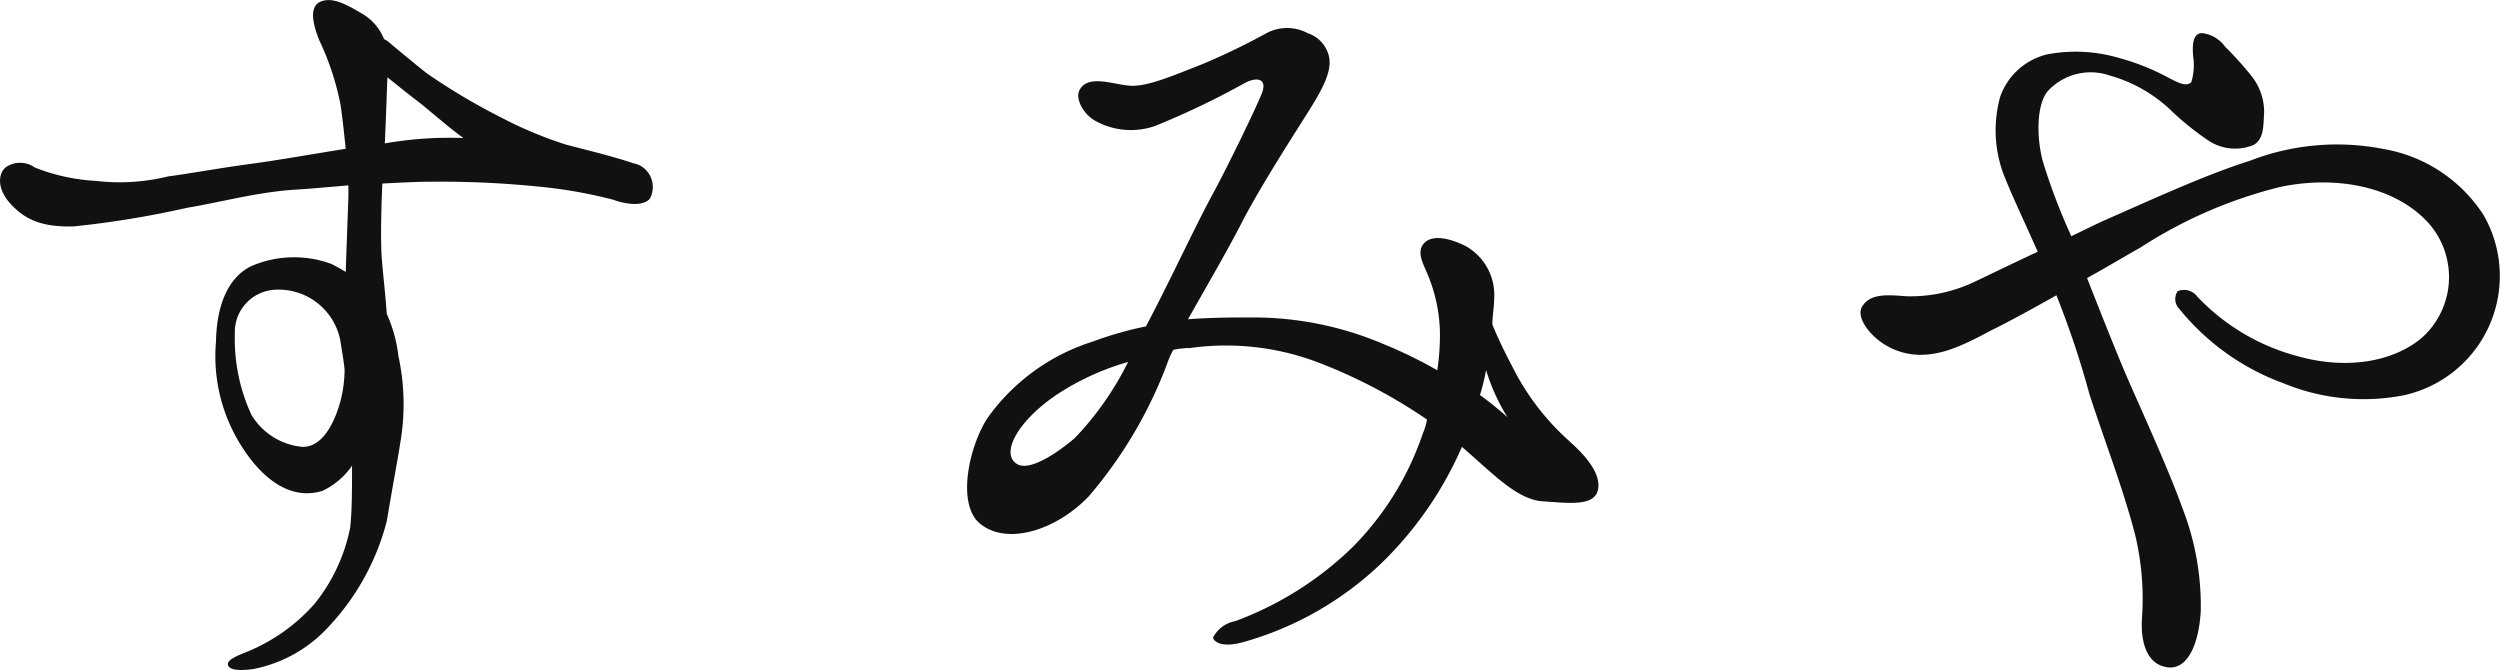 <svg xmlns="http://www.w3.org/2000/svg" viewBox="0 0 151.05 40.48" width="151.05" height="40.48"><path d="M38.23 9.85c-1.45-.48-3.11-.86-4.09-1.13a24.62 24.62 0 0 1-3.86-1.62 38.31 38.31 0 0 1-4.45-2.64c-.7-.54-1.72-1.4-2.31-1.89a1.26 1.26 0 0 0-.32-.21A3.08 3.08 0 0 0 22 .9C20.84.2 20-.23 19.28.14c-.54.33-.43 1.19 0 2.27a16.49 16.49 0 0 1 1.29 3.89c.11.7.21 1.67.32 2.69-1.72.27-4.14.7-5.8.92s-3.71.59-4.94.75a12.24 12.24 0 0 1-4.35.27 11.74 11.74 0 0 1-3.7-.81 1.52 1.52 0 0 0-1.77 0c-.48.43-.48 1.35.32 2.21s1.77 1.41 3.81 1.35a58.91 58.91 0 0 0 6.87-1.13c1.94-.32 4.14-.92 6.34-1.08.91-.05 2.09-.16 3.38-.27v.7c-.05 1.41-.11 3-.16 4.53-.27-.16-.54-.32-.86-.48a6.52 6.52 0 0 0-4.78.1c-1.23.55-2.15 2-2.2 4.59a10.12 10.12 0 0 0 1.61 6.42c1.29 2 3 3.18 4.84 2.59a4.54 4.54 0 0 0 1.77-1.51c0 1.34 0 2.75-.11 3.72A10.59 10.59 0 0 1 19 36.49a11 11 0 0 1-4 2.86c-.54.22-1.29.49-1.23.81s.64.38 1.5.27a8.31 8.31 0 0 0 4.61-2.59 14.64 14.64 0 0 0 3.49-6.36c.37-2.21.7-3.94.8-4.64a13.71 13.71 0 0 0-.1-5.34 8.5 8.5 0 0 0-.7-2.53c-.1-1.4-.27-2.75-.32-3.62-.06-1.34 0-3.07.05-4.26 1-.05 2-.11 2.95-.11a58.36 58.36 0 0 1 6.34.28 28.71 28.71 0 0 1 4.67.81c.7.26 1.77.43 2.2-.06a1.48 1.48 0 0 0-.57-2 1.54 1.54 0 0 0-.5-.16ZM20.3 25.06c-.54 1.35-1.24 1.94-2 1.94a4 4 0 0 1-3.11-1.94 10.92 10.92 0 0 1-1-4.91 2.56 2.56 0 0 1 2.36-2.64 3.8 3.8 0 0 1 4 3c.11.7.22 1.29.27 1.83a7.63 7.63 0 0 1-.52 2.72Zm2.95-16.39c.06-1.14.11-2.91.16-4 .59.48 1.34 1.08 1.83 1.45S27.17 7.75 28 8.34a22.53 22.53 0 0 0-4.78.33Zm71.59 18a15 15 0 0 1-3.44-4.47c-.37-.7-.86-1.67-1.23-2.59 0-.53.11-1.07.11-1.61a3.38 3.38 0 0 0-1.72-3.13c-.86-.43-2-.76-2.53-.16s.11 1.45.38 2.26a9.42 9.42 0 0 1 .59 3.45 14.24 14.24 0 0 1-.16 1.95 27.36 27.36 0 0 0-3.22-1.57 20.11 20.11 0 0 0-7.84-1.62c-1.23 0-2.57 0-4 .11 1.18-2.1 2.42-4.21 3.33-6 1.34-2.53 3.33-5.55 4.13-6.85s1.18-2.16 1.08-2.91A1.94 1.94 0 0 0 79 2a2.63 2.63 0 0 0-2.47 0 40.36 40.36 0 0 1-3.92 1.89c-1.66.65-3.27 1.35-4.3 1.29s-2.52-.7-3.06.22c-.32.49.16 1.51 1 1.94a4.42 4.42 0 0 0 3.54.27A48.66 48.66 0 0 0 75.24 5c.75-.38 1.34-.22 1 .64s-1.93 4.16-3 6.15c-1 1.83-2.46 5-4 7.93a21.46 21.46 0 0 0-3.22.92 12.36 12.36 0 0 0-6.33 4.58c-1.08 1.62-1.88 5-.6 6.31 1.61 1.51 4.72.54 6.71-1.56A26.76 26.76 0 0 0 70.51 22a5.1 5.1 0 0 1 .38-.86 4.42 4.42 0 0 1 1-.11 15.65 15.65 0 0 1 7.73.86 31.7 31.7 0 0 1 6.6 3.46 3.86 3.86 0 0 1-.26.86 17.82 17.82 0 0 1-4.24 6.85 20.18 20.18 0 0 1-7.09 4.47 1.88 1.88 0 0 0-1.34 1c.1.32.64.59 1.82.27a19.79 19.79 0 0 0 8.59-5 22.11 22.11 0 0 0 4.63-6.8c1.88 1.62 3.33 3.19 4.88 3.29s3.12.33 3.34-.7-.91-2.21-1.71-2.91Zm-29.95-.16c-1.29 1.08-2.69 1.89-3.38 1.56-1.13-.59-.06-2.59 2.3-4.2a15.61 15.61 0 0 1 4.35-2 18.55 18.55 0 0 1-3.27 4.65Zm24.53-2.64a13.29 13.29 0 0 0 .37-1.51 12 12 0 0 0 1.29 2.85 19.07 19.07 0 0 0-1.66-1.34ZM150.06 13A9 9 0 0 0 144 9a14.55 14.55 0 0 0-8.05.71c-2.74.86-6.23 2.48-8.7 3.56-.59.26-1.34.64-2.1 1a36.23 36.23 0 0 1-1.71-4.48c-.43-1.56-.38-3.56.32-4.32a3.52 3.52 0 0 1 3.7-.91 8.83 8.83 0 0 1 3.65 2.05 16.65 16.65 0 0 0 2.41 1.94 2.93 2.93 0 0 0 2.64.21c.64-.37.59-1.18.64-2a3.49 3.49 0 0 0-.8-2.21 19.8 19.8 0 0 0-1.56-1.73 2 2 0 0 0-1.39-.82c-.59 0-.59.81-.54 1.4a3.57 3.57 0 0 1-.11 1.56c-.32.32-.86 0-1.39-.27a13.88 13.88 0 0 0-2.95-1.18 9.29 9.29 0 0 0-4.35-.23 4 4 0 0 0-2.85 2.54 7.58 7.58 0 0 0 .17 4.64c.48 1.25 1.28 2.92 2.09 4.75-1.61.75-3.06 1.46-3.87 1.84a9 9 0 0 1-4.08.85c-1.23-.1-2.2-.16-2.68.65-.27.54.21 1.29.8 1.83a4.13 4.13 0 0 0 2.71 1.06c1.24 0 2.37-.43 4.25-1.45.91-.44 2.41-1.25 4-2.15.7 1.77 1.4 3.77 2 6 1 3.06 2 5.6 2.74 8.41a16.59 16.59 0 0 1 .43 5.07c-.11 1.62.37 2.85 1.55 3s1.88-1.34 2-3.4a16.28 16.28 0 0 0-1.12-6.25c-.76-2.16-2.58-6.15-3.33-7.87-.59-1.36-1.61-3.94-2.42-6 1.18-.65 2.36-1.36 3.22-1.84a27.75 27.75 0 0 1 8.43-3.66c3.33-.71 6.87-.07 8.91 2.1a4.92 4.92 0 0 1-.32 7c-1.78 1.5-4.62 1.94-7.52 1.12a12.9 12.9 0 0 1-6.06-3.6 1 1 0 0 0-1.18-.33.84.84 0 0 0 .1 1.08 14.48 14.48 0 0 0 6.32 4.5 12.67 12.67 0 0 0 7.25.71A7.38 7.38 0 0 0 150.06 13Z" style="fill:#111;fill-rule:evenodd"/></svg>
